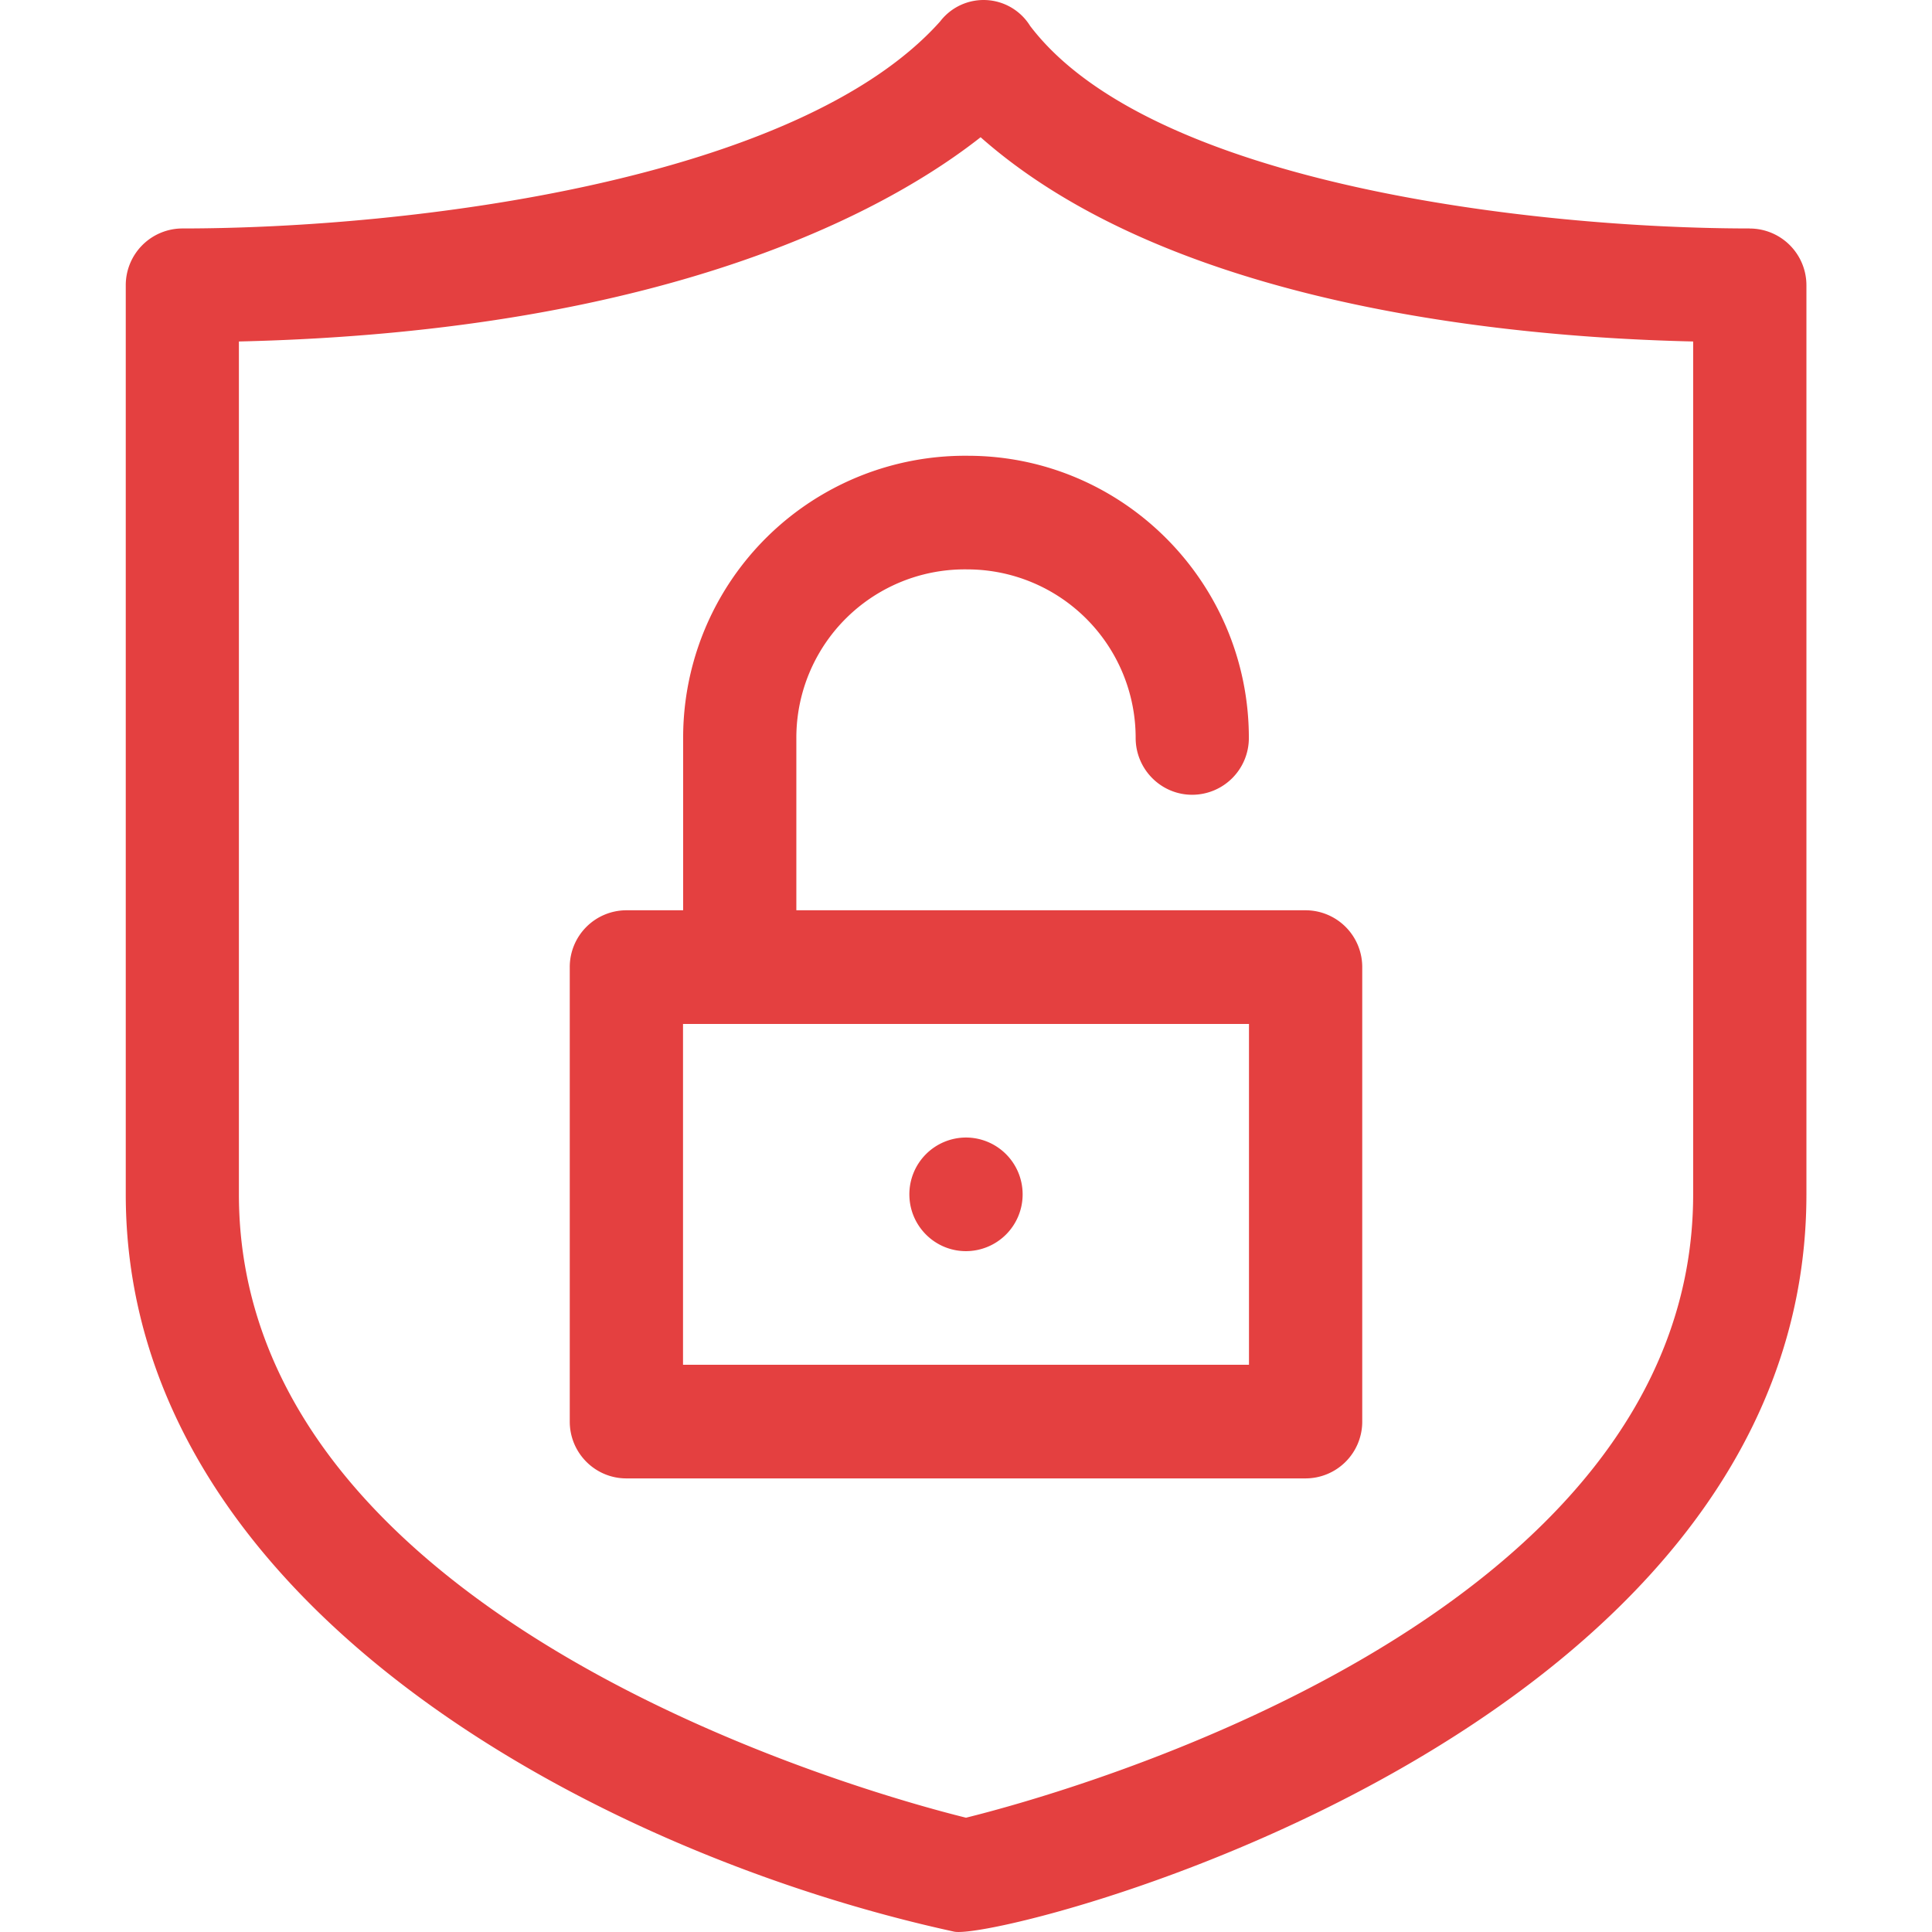 <svg width="32" height="32" fill="none" xmlns="http://www.w3.org/2000/svg"><g clip-path="url(#clip0)" fill="#E44040"><path d="M28.981 3.784c-3.516 0-9.915-.716-11.919-3.355A.907.907 0 0015.57.357C13.21 2.996 6.797 3.784 3.02 3.784a.94.94 0 00-.937.941v15.057c0 6.781 7.806 10.924 13.72 12.212.764.166 14.117-3.216 14.117-12.212V4.725a.94.94 0 00-.938-.94zm-.937 15.998c0 7.067-10.46 9.933-12.044 10.325-1.584-.392-12.043-3.258-12.043-10.325V5.656c7.24-.167 10.85-2.253 12.285-3.383 2.892 2.558 7.95 3.295 11.802 3.383v14.126z"/><path d="M11.315 12.223v2.854h-.94a.94.94 0 00-.938.941v7.528c0 .52.42.941.938.941h11.25a.94.94 0 00.938-.94v-7.529a.94.94 0 00-.938-.941H13.19v-2.855a2.789 2.789 0 012.838-2.791 2.79 2.79 0 012.782 2.791c0 .52.42.942.937.942a.94.94 0 00.938-.942c0-2.577-2.09-4.673-4.657-4.673a4.669 4.669 0 00-4.713 4.673zm9.373 10.382h-9.375V16.96h9.374v5.646z"/><path d="M16 20.723a.94.94 0 00.938-.94.94.94 0 00-.938-.942.94.94 0 00-.938.941c0 .52.42.941.938.941z"/></g><defs><clipPath id="clip0"><path fill="#fff" d="M0 0h32v32H0z"/></clipPath></defs></svg>